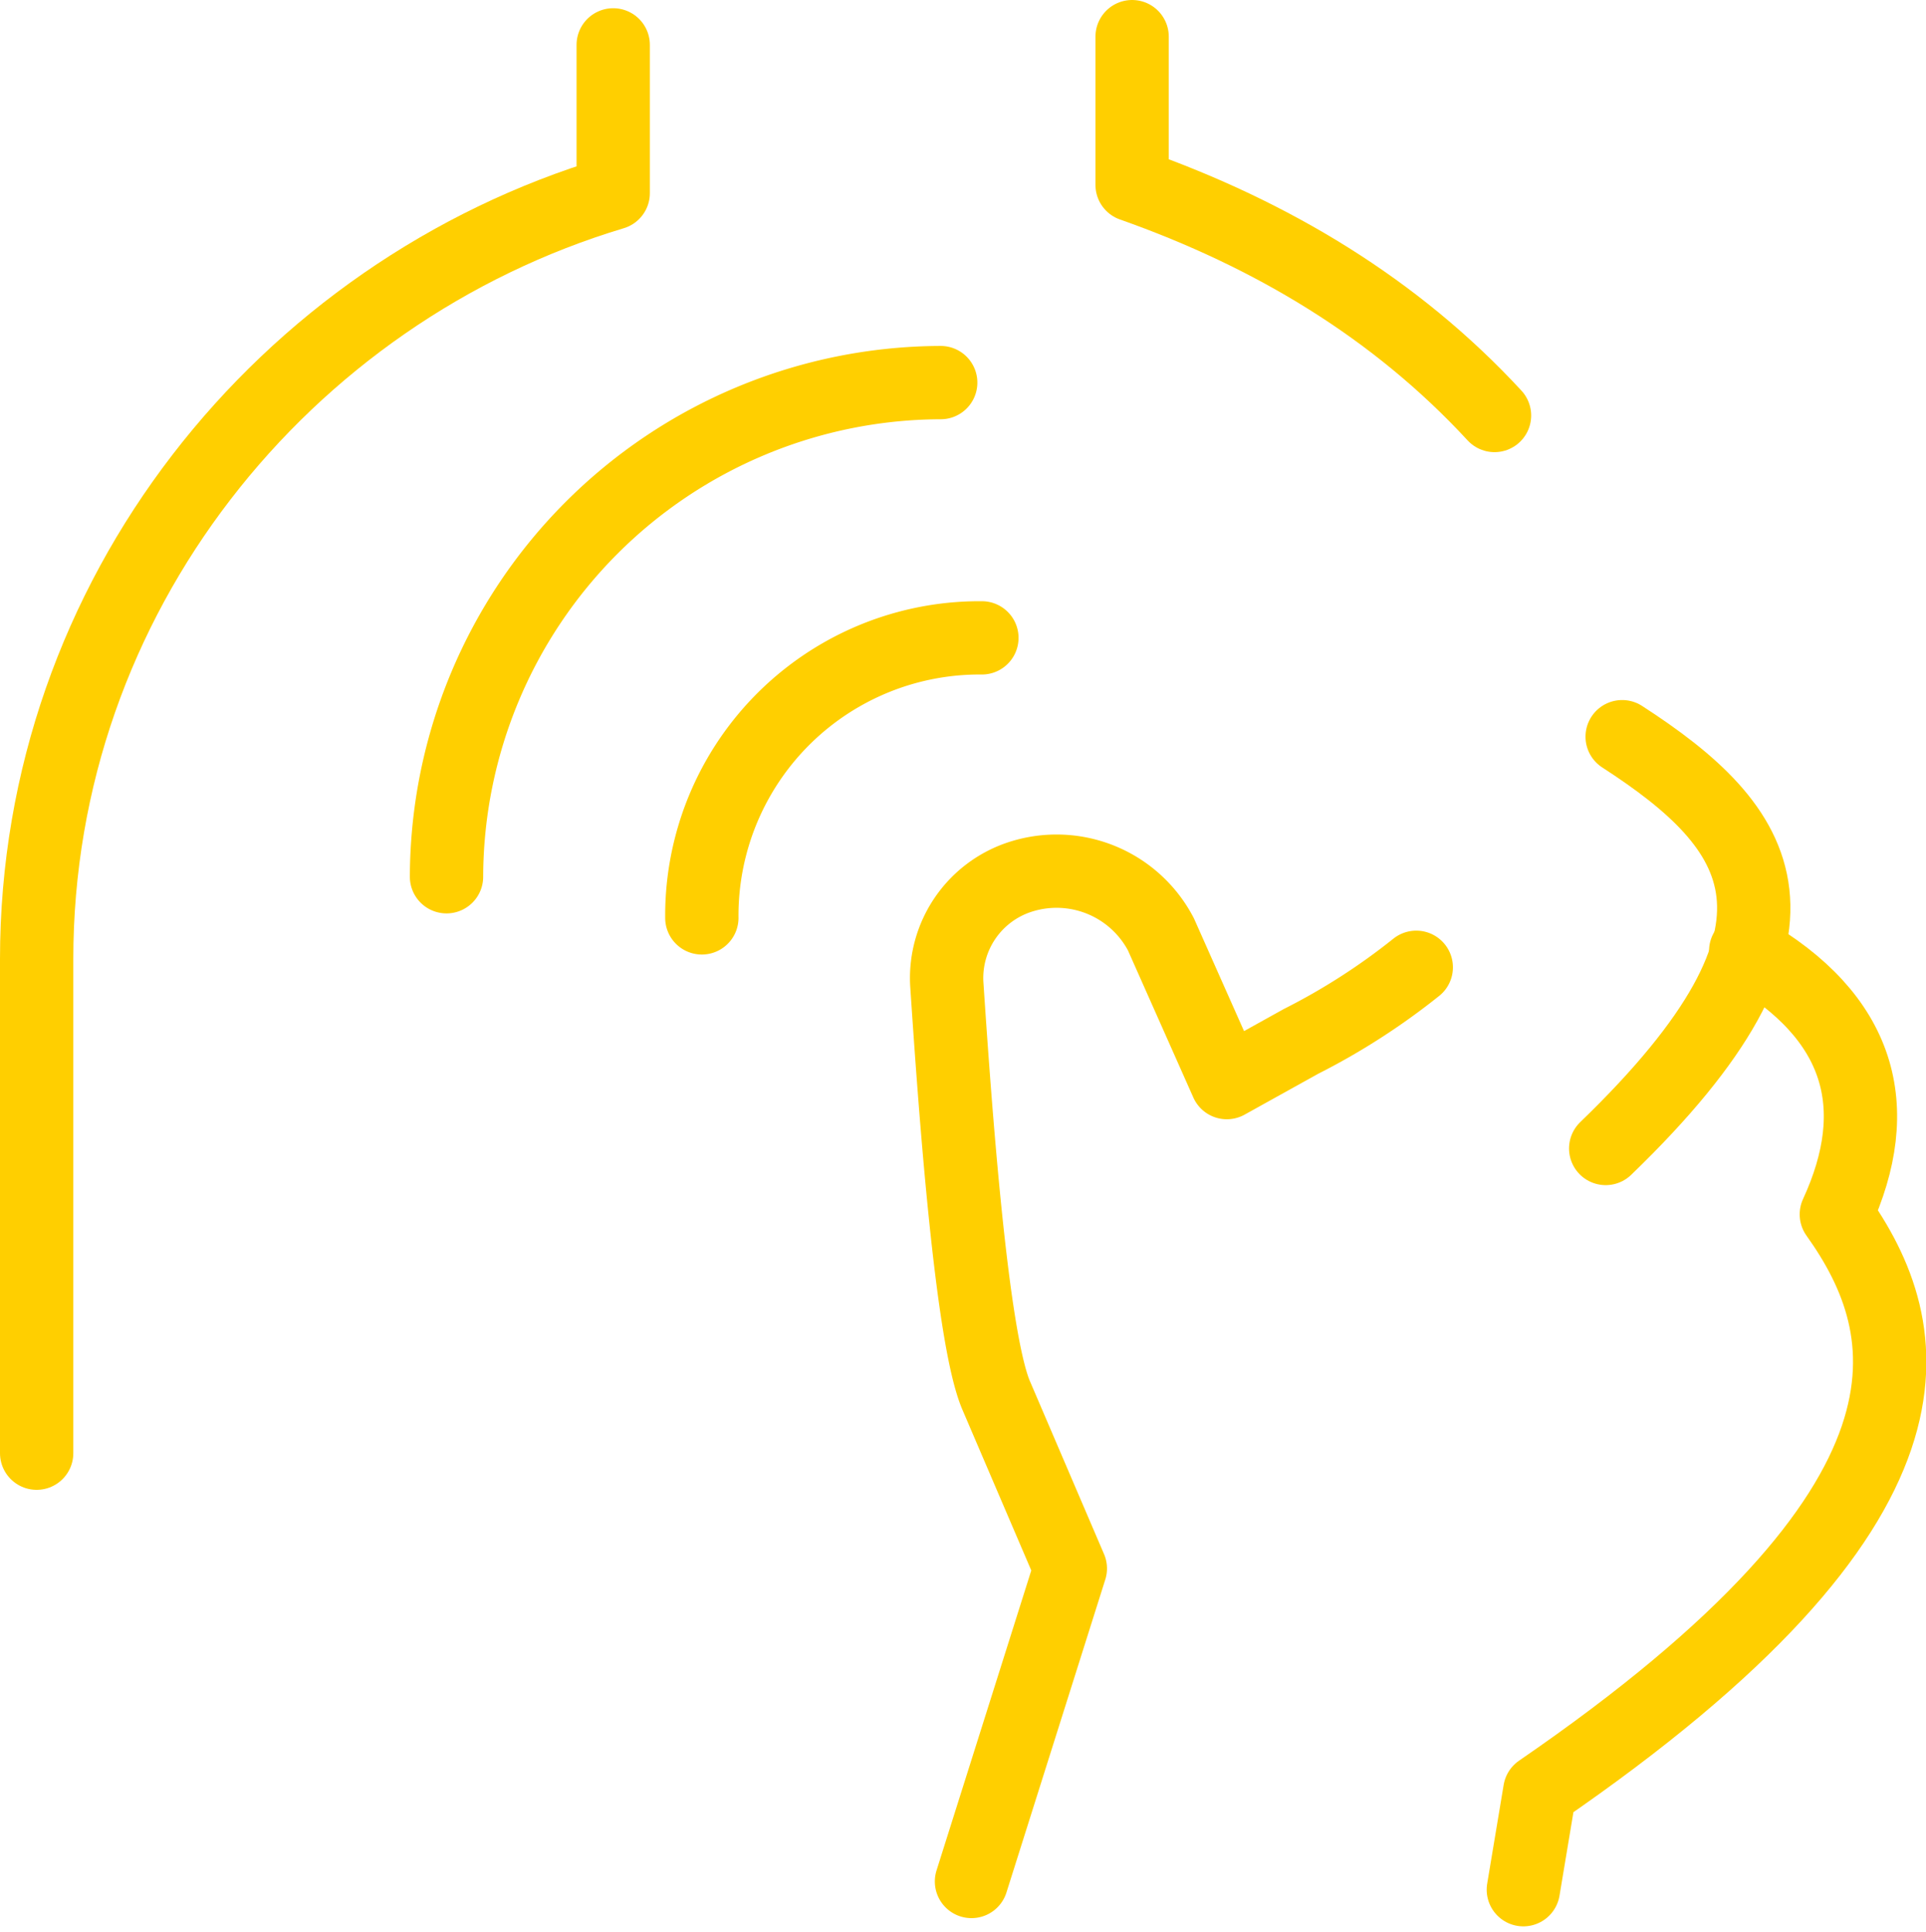 <svg xmlns="http://www.w3.org/2000/svg" width="131.36" height="131.772" viewBox="0 0 131.36 131.772">
  <g id="Massage-Muscle--Streamline-Ultimate" transform="translate(2.5 2.5)">
    <path id="Path_66" data-name="Path 66" d="M142.434,149.292a18.942,18.942,0,0,1,19.1-19.1" transform="translate(-97.066 -89.184)" fill="none" stroke="#ffcf00" stroke-linecap="round" stroke-linejoin="round" stroke-width="5"/>
    <path id="Path_67" data-name="Path 67" d="M93.534,115a33.8,33.8,0,0,1,33.705-33.705" transform="translate(-65.58 -57.698)" fill="none" stroke="#ffcf00" stroke-linecap="round" stroke-linejoin="round" stroke-width="5"/>
    <path id="Path_68" data-name="Path 68" d="M54.362,16.616V26.728c-22.47,6.741-39.323,27.526-39.323,52.243v33.705" transform="translate(-15.039 -16.055)" fill="none" stroke="#ffcf00" stroke-linecap="round" stroke-linejoin="round" stroke-width="5"/>
    <path id="Path_69" data-name="Path 69" d="M249.554,40.88c-6.741-7.3-15.167-12.359-24.717-15.729V15.039" transform="translate(-150.123 -15.039)" fill="none" stroke="#ffcf00" stroke-linecap="round" stroke-linejoin="round" stroke-width="5"/>
    <path id="Path_70" data-name="Path 70" d="M316.662,149.121c9.55,6.179,14.606,12.92-1.123,28.088" transform="translate(-208.525 -101.372)" fill="none" stroke="#ffcf00" stroke-linecap="round" stroke-linejoin="round" stroke-width="5"/>
    <path id="Path_71" data-name="Path 71" d="M191.03,243.845l6.741-21.347-5.056-11.8c-1.685-3.932-2.809-19.662-3.371-28.088a7.252,7.252,0,0,1,5.056-7.3,8.031,8.031,0,0,1,9.55,3.932l4.494,10.112,5.056-2.808a45.2,45.2,0,0,0,7.865-5.056" transform="translate(-127.271 -118.011)" fill="none" stroke="#ffcf00" stroke-linecap="round" stroke-linejoin="round" stroke-width="5"/>
    <path id="Path_72" data-name="Path 72" d="M314.932,190.134c7.865,4.494,9.55,10.673,6.18,17.976,5.617,7.864,8.426,19.661-20.223,39.323l-1.124,6.741" transform="translate(-198.368 -127.779)" fill="none" stroke="#ffcf00" stroke-linecap="round" stroke-linejoin="round" stroke-width="5"/>
  </g>
</svg>
